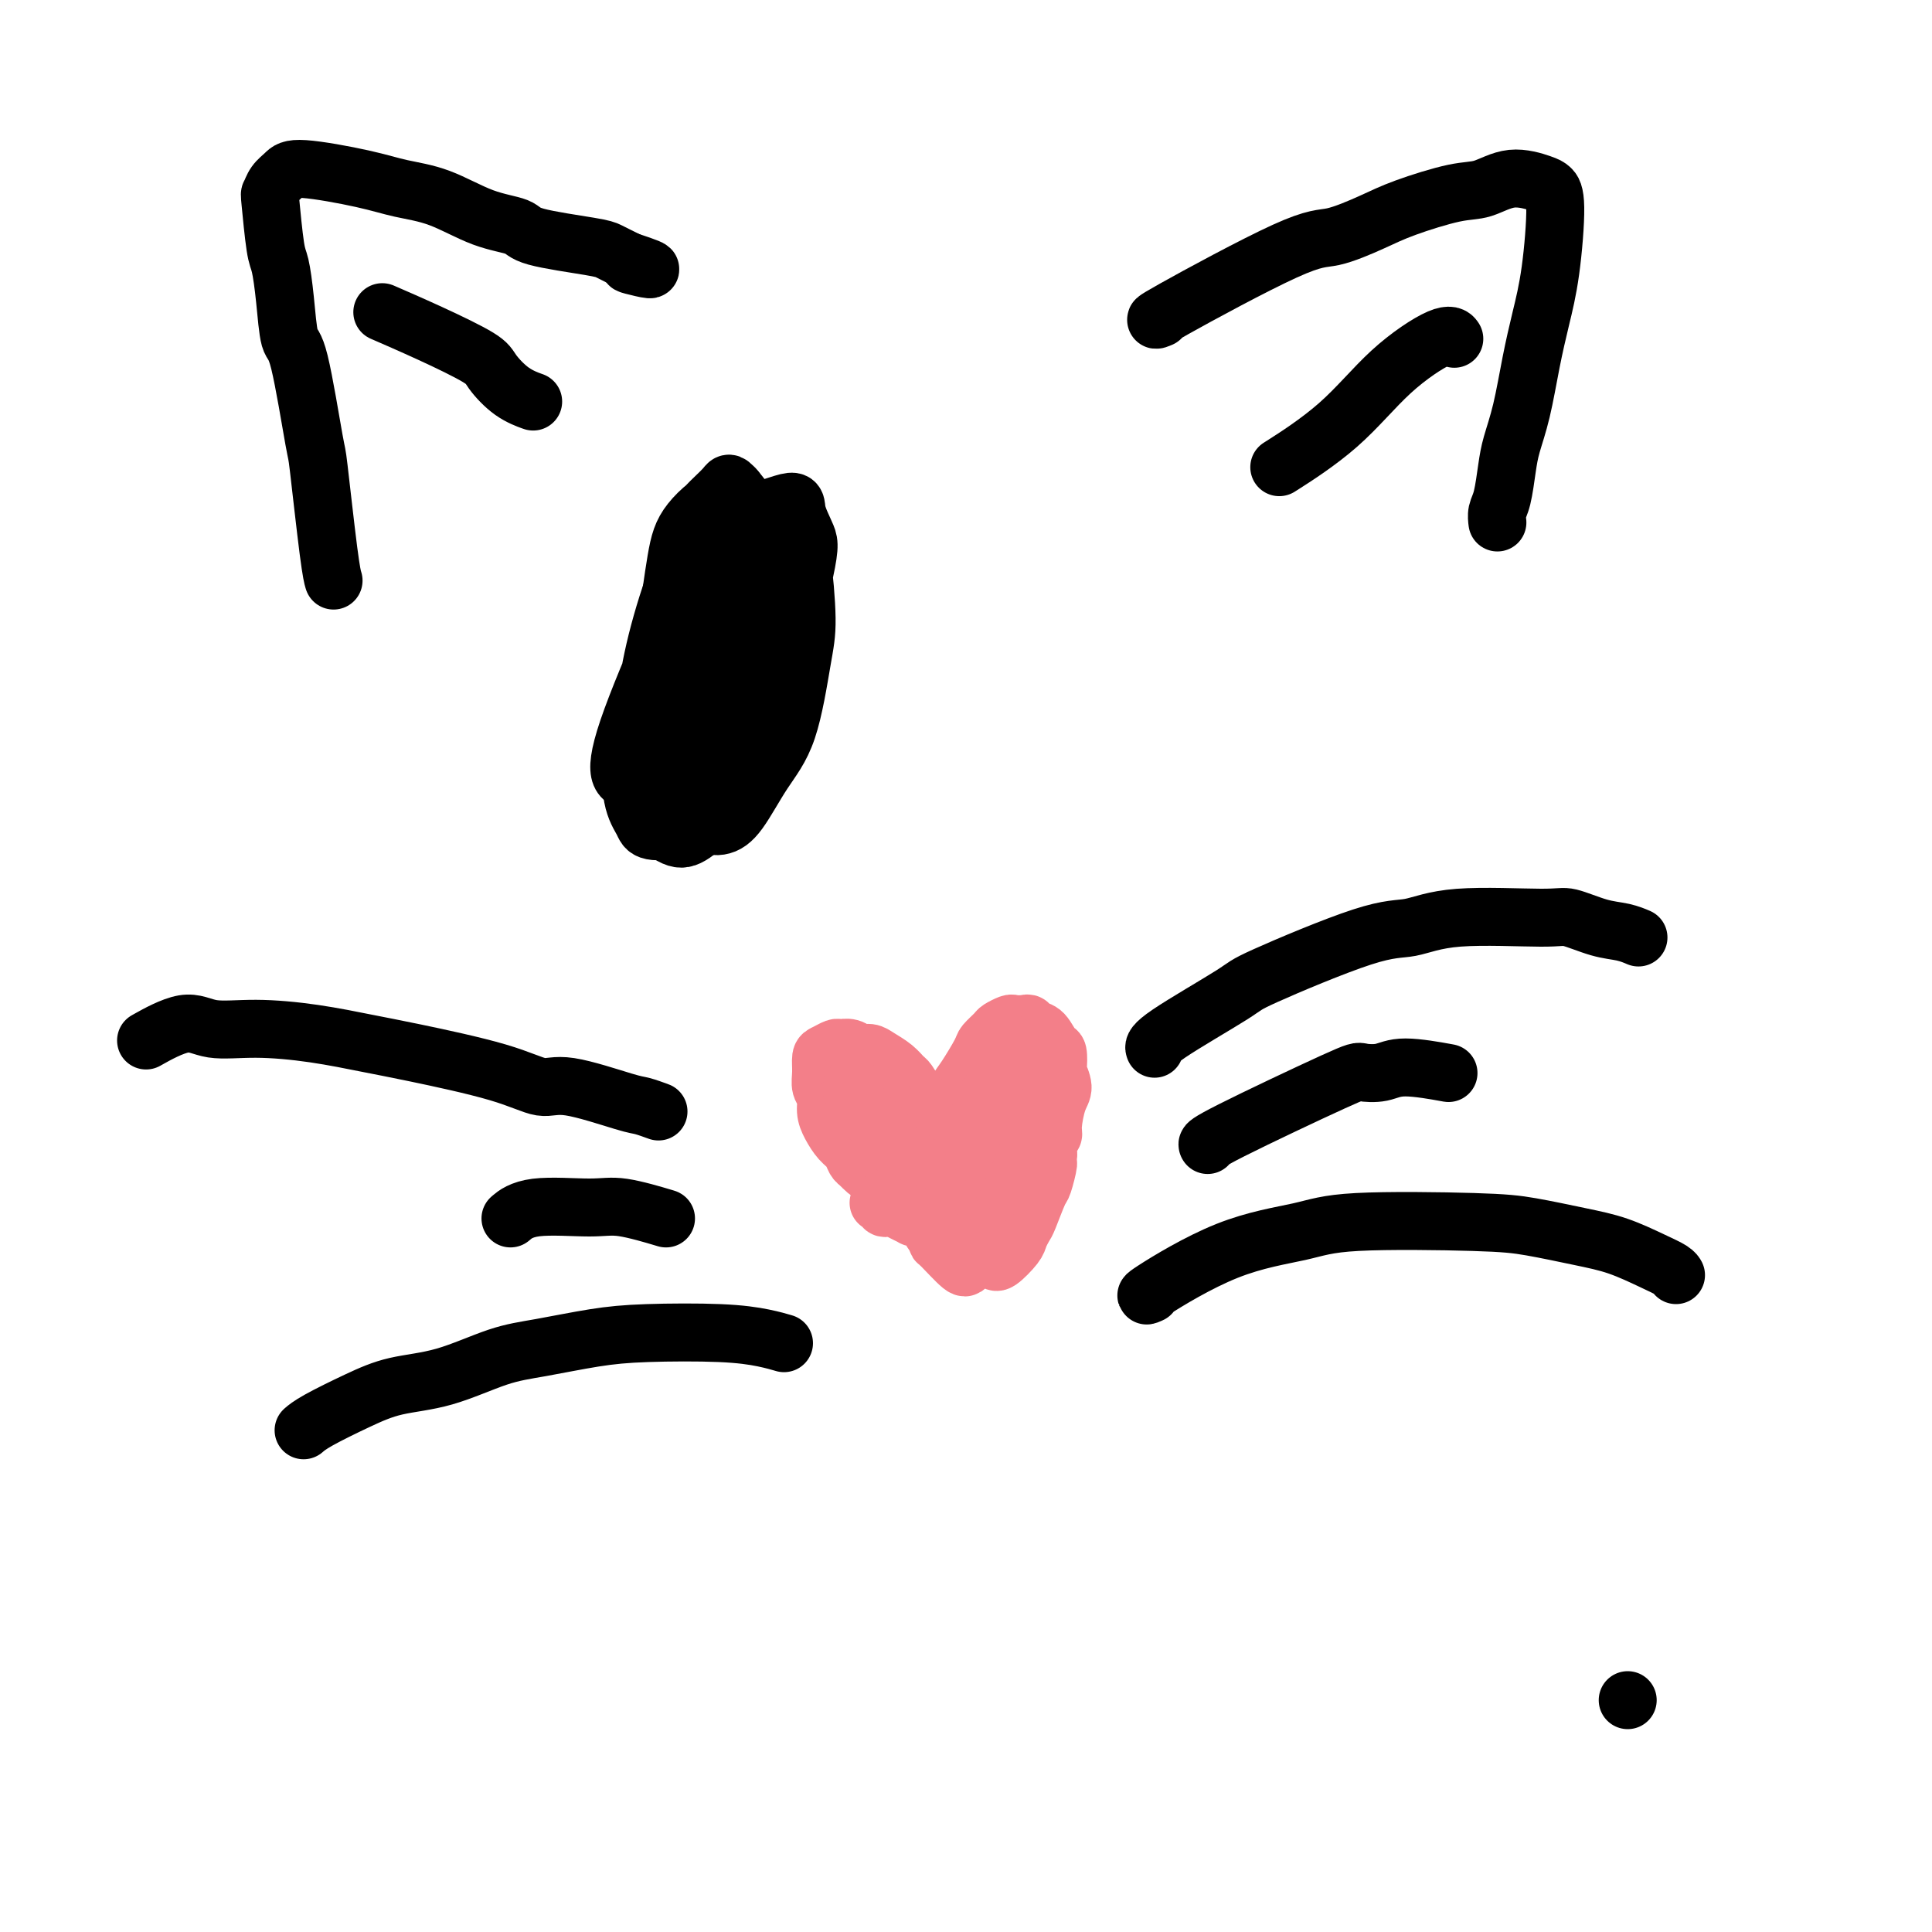<svg viewBox='0 0 400 400' version='1.1' xmlns='http://www.w3.org/2000/svg' xmlns:xlink='http://www.w3.org/1999/xlink'><g fill='none' stroke='#F37F89' stroke-width='12' stroke-linecap='round' stroke-linejoin='round'><path d='M196,230c-0.189,0.399 -0.378,0.799 0,0c0.378,-0.799 1.324,-2.795 2,-4c0.676,-1.205 1.083,-1.618 2,-3c0.917,-1.382 2.344,-3.733 3,-5c0.656,-1.267 0.542,-1.450 1,-2c0.458,-0.550 1.488,-1.468 2,-2c0.512,-0.532 0.504,-0.679 1,-1c0.496,-0.321 1.494,-0.814 2,-1c0.506,-0.186 0.520,-0.063 1,0c0.480,0.063 1.428,0.066 2,0c0.572,-0.066 0.770,-0.203 1,0c0.230,0.203 0.493,0.745 1,1c0.507,0.255 1.259,0.224 2,1c0.741,0.776 1.471,2.361 2,3c0.529,0.639 0.857,0.332 1,1c0.143,0.668 0.101,2.311 0,3c-0.101,0.689 -0.261,0.423 0,1c0.261,0.577 0.942,1.999 1,3c0.058,1.001 -0.507,1.583 -1,3c-0.493,1.417 -0.916,3.668 -1,5c-0.084,1.332 0.170,1.743 0,2c-0.170,0.257 -0.763,0.359 -1,1c-0.237,0.641 -0.119,1.820 0,3'/><path d='M217,239c-0.412,2.389 0.059,1.360 0,2c-0.059,0.640 -0.646,2.948 -1,4c-0.354,1.052 -0.474,0.847 -1,2c-0.526,1.153 -1.458,3.665 -2,5c-0.542,1.335 -0.695,1.492 -1,2c-0.305,0.508 -0.761,1.365 -1,2c-0.239,0.635 -0.260,1.046 -1,2c-0.740,0.954 -2.199,2.449 -3,3c-0.801,0.551 -0.943,0.157 -1,0c-0.057,-0.157 -0.028,-0.079 0,0'/><path d='M193,234c0.067,0.385 0.135,0.770 0,0c-0.135,-0.770 -0.472,-2.696 -1,-4c-0.528,-1.304 -1.247,-1.988 -2,-3c-0.753,-1.012 -1.538,-2.352 -2,-3c-0.462,-0.648 -0.599,-0.603 -1,-1c-0.401,-0.397 -1.066,-1.234 -2,-2c-0.934,-0.766 -2.138,-1.459 -3,-2c-0.862,-0.541 -1.382,-0.931 -2,-1c-0.618,-0.069 -1.335,0.181 -2,0c-0.665,-0.181 -1.278,-0.793 -2,-1c-0.722,-0.207 -1.552,-0.008 -2,0c-0.448,0.008 -0.513,-0.174 -1,0c-0.487,0.174 -1.394,0.703 -2,1c-0.606,0.297 -0.909,0.362 -1,1c-0.091,0.638 0.030,1.850 0,3c-0.030,1.150 -0.213,2.237 0,3c0.213,0.763 0.820,1.201 1,2c0.180,0.799 -0.068,1.958 0,3c0.068,1.042 0.452,1.967 1,3c0.548,1.033 1.260,2.174 2,3c0.740,0.826 1.507,1.338 2,2c0.493,0.662 0.712,1.475 1,2c0.288,0.525 0.644,0.763 1,1'/><path d='M178,241c1.948,2.272 3.318,2.454 4,3c0.682,0.546 0.674,1.458 1,2c0.326,0.542 0.984,0.716 2,1c1.016,0.284 2.390,0.678 3,1c0.610,0.322 0.455,0.574 1,1c0.545,0.426 1.791,1.028 3,2c1.209,0.972 2.380,2.313 3,3c0.620,0.687 0.687,0.720 1,1c0.313,0.280 0.871,0.807 1,1c0.129,0.193 -0.173,0.052 0,0c0.173,-0.052 0.820,-0.016 1,0c0.180,0.016 -0.106,0.013 0,0c0.106,-0.013 0.605,-0.037 1,0c0.395,0.037 0.687,0.134 1,0c0.313,-0.134 0.647,-0.499 1,-1c0.353,-0.501 0.724,-1.137 1,-2c0.276,-0.863 0.456,-1.953 1,-3c0.544,-1.047 1.452,-2.052 2,-3c0.548,-0.948 0.735,-1.841 1,-3c0.265,-1.159 0.607,-2.586 1,-4c0.393,-1.414 0.837,-2.815 1,-4c0.163,-1.185 0.044,-2.153 0,-3c-0.044,-0.847 -0.012,-1.574 0,-2c0.012,-0.426 0.003,-0.550 0,-1c-0.003,-0.450 -0.002,-1.225 0,-2'/><path d='M208,228c1.220,-4.554 0.271,-1.940 0,-1c-0.271,0.940 0.137,0.207 0,1c-0.137,0.793 -0.819,3.114 -1,5c-0.181,1.886 0.138,3.338 0,5c-0.138,1.662 -0.732,3.534 -1,5c-0.268,1.466 -0.209,2.526 0,3c0.209,0.474 0.567,0.361 1,0c0.433,-0.361 0.939,-0.971 1,-2c0.061,-1.029 -0.323,-2.476 0,-4c0.323,-1.524 1.352,-3.126 2,-5c0.648,-1.874 0.913,-4.018 1,-6c0.087,-1.982 -0.005,-3.800 0,-5c0.005,-1.200 0.106,-1.783 0,-3c-0.106,-1.217 -0.421,-3.067 -1,-2c-0.579,1.067 -1.423,5.051 -2,8c-0.577,2.949 -0.888,4.862 -1,6c-0.112,1.138 -0.026,1.501 0,3c0.026,1.499 -0.008,4.134 0,5c0.008,0.866 0.057,-0.035 0,0c-0.057,0.035 -0.222,1.008 0,1c0.222,-0.008 0.831,-0.997 1,-2c0.169,-1.003 -0.101,-2.020 0,-4c0.101,-1.980 0.573,-4.922 1,-7c0.427,-2.078 0.807,-3.290 1,-5c0.193,-1.710 0.198,-3.917 0,-5c-0.198,-1.083 -0.599,-1.041 -1,-1'/><path d='M209,218c0.239,-3.714 -0.163,-1.498 -1,1c-0.837,2.498 -2.108,5.277 -3,7c-0.892,1.723 -1.405,2.388 -2,4c-0.595,1.612 -1.273,4.171 -2,6c-0.727,1.829 -1.503,2.927 -2,4c-0.497,1.073 -0.714,2.121 -1,3c-0.286,0.879 -0.640,1.589 -1,2c-0.360,0.411 -0.725,0.524 -1,0c-0.275,-0.524 -0.459,-1.685 -1,-3c-0.541,-1.315 -1.437,-2.784 -2,-4c-0.563,-1.216 -0.793,-2.180 -1,-3c-0.207,-0.820 -0.392,-1.496 -1,-2c-0.608,-0.504 -1.637,-0.836 -2,-1c-0.363,-0.164 -0.058,-0.159 0,0c0.058,0.159 -0.132,0.471 0,1c0.132,0.529 0.585,1.275 1,2c0.415,0.725 0.791,1.430 1,2c0.209,0.570 0.252,1.005 0,1c-0.252,-0.005 -0.799,-0.452 -1,-1c-0.201,-0.548 -0.057,-1.198 -1,-2c-0.943,-0.802 -2.974,-1.756 -4,-3c-1.026,-1.244 -1.046,-2.780 -2,-4c-0.954,-1.220 -2.841,-2.125 -4,-3c-1.159,-0.875 -1.589,-1.719 -2,-2c-0.411,-0.281 -0.803,0.001 -1,0c-0.197,-0.001 -0.199,-0.286 0,0c0.199,0.286 0.600,1.143 1,2'/><path d='M177,225c-1.869,-1.018 0.458,2.936 2,5c1.542,2.064 2.299,2.237 3,3c0.701,0.763 1.347,2.117 2,3c0.653,0.883 1.313,1.294 2,2c0.687,0.706 1.402,1.708 2,2c0.598,0.292 1.078,-0.125 2,1c0.922,1.125 2.285,3.793 3,5c0.715,1.207 0.783,0.953 1,1c0.217,0.047 0.582,0.394 1,1c0.418,0.606 0.889,1.472 1,2c0.111,0.528 -0.139,0.719 0,1c0.139,0.281 0.668,0.654 1,1c0.332,0.346 0.466,0.666 1,1c0.534,0.334 1.467,0.681 2,1c0.533,0.319 0.665,0.611 1,1c0.335,0.389 0.874,0.875 1,1c0.126,0.125 -0.162,-0.111 0,0c0.162,0.111 0.772,0.571 1,1c0.228,0.429 0.072,0.829 0,1c-0.072,0.171 -0.060,0.113 0,0c0.060,-0.113 0.167,-0.283 0,0c-0.167,0.283 -0.608,1.018 -1,1c-0.392,-0.018 -0.734,-0.788 -1,-1c-0.266,-0.212 -0.456,0.135 -1,0c-0.544,-0.135 -1.441,-0.753 -2,-1c-0.559,-0.247 -0.779,-0.124 -1,0'/><path d='M197,257c-1.321,-0.231 -1.622,-0.808 -2,-1c-0.378,-0.192 -0.833,0.002 -1,0c-0.167,-0.002 -0.045,-0.201 0,0c0.045,0.201 0.012,0.800 0,1c-0.012,0.200 -0.003,0.001 1,1c1.003,0.999 3.002,3.197 4,4c0.998,0.803 0.997,0.211 1,0c0.003,-0.211 0.011,-0.043 0,0c-0.011,0.043 -0.042,-0.041 0,0c0.042,0.041 0.156,0.207 0,0c-0.156,-0.207 -0.580,-0.786 -1,-1c-0.420,-0.214 -0.834,-0.061 -1,0c-0.166,0.061 -0.083,0.031 0,0'/><path d='M193,255c-0.055,0.052 -0.110,0.105 0,0c0.110,-0.105 0.385,-0.367 0,-1c-0.385,-0.633 -1.429,-1.636 -2,-2c-0.571,-0.364 -0.667,-0.087 -1,0c-0.333,0.087 -0.901,-0.015 -1,0c-0.099,0.015 0.271,0.149 0,0c-0.271,-0.149 -1.182,-0.580 -2,-1c-0.818,-0.420 -1.544,-0.831 -2,-1c-0.456,-0.169 -0.644,-0.098 -1,0c-0.356,0.098 -0.880,0.222 -1,0c-0.120,-0.222 0.164,-0.792 0,-1c-0.164,-0.208 -0.775,-0.056 -1,0c-0.225,0.056 -0.064,0.016 0,0c0.064,-0.016 0.032,-0.008 0,0'/></g>
<g fill='none' stroke='#000000' stroke-width='12' stroke-linecap='round' stroke-linejoin='round'><path d='M337,352c0.000,0.000 0.000,0.000 0,0c0.000,0.000 0.000,0.000 0,0'/><path d='M239,217c0.036,0.113 0.073,0.226 0,0c-0.073,-0.226 -0.255,-0.791 3,-3c3.255,-2.209 9.948,-6.064 13,-8c3.052,-1.936 2.463,-1.954 7,-4c4.537,-2.046 14.199,-6.119 20,-8c5.801,-1.881 7.741,-1.569 10,-2c2.259,-0.431 4.838,-1.605 10,-2c5.162,-0.395 12.907,-0.011 17,0c4.093,0.011 4.533,-0.351 6,0c1.467,0.351 3.960,1.414 6,2c2.040,0.586 3.626,0.696 5,1c1.374,0.304 2.535,0.801 3,1c0.465,0.199 0.232,0.099 0,0'/><path d='M250,237c0.029,0.053 0.058,0.107 0,0c-0.058,-0.107 -0.205,-0.373 5,-3c5.205,-2.627 15.760,-7.614 21,-10c5.240,-2.386 5.164,-2.170 6,-2c0.836,0.170 2.585,0.293 4,0c1.415,-0.293 2.496,-1.002 5,-1c2.504,0.002 6.430,0.715 8,1c1.570,0.285 0.785,0.143 0,0'/><path d='M238,268c0.234,-0.101 0.467,-0.203 0,0c-0.467,0.203 -1.635,0.709 1,-1c2.635,-1.709 9.074,-5.633 15,-8c5.926,-2.367 11.338,-3.178 15,-4c3.662,-0.822 5.572,-1.655 12,-2c6.428,-0.345 17.373,-0.202 24,0c6.627,0.202 8.935,0.463 12,1c3.065,0.537 6.888,1.349 10,2c3.112,0.651 5.513,1.141 8,2c2.487,0.859 5.058,2.086 7,3c1.942,0.914 3.254,1.515 4,2c0.746,0.485 0.928,0.853 1,1c0.072,0.147 0.036,0.074 0,0'/><path d='M136,230c0.298,0.108 0.595,0.217 0,0c-0.595,-0.217 -2.084,-0.759 -3,-1c-0.916,-0.241 -1.261,-0.179 -4,-1c-2.739,-0.821 -7.872,-2.523 -11,-3c-3.128,-0.477 -4.249,0.272 -6,0c-1.751,-0.272 -4.131,-1.566 -9,-3c-4.869,-1.434 -12.227,-3.009 -17,-4c-4.773,-0.991 -6.961,-1.397 -10,-2c-3.039,-0.603 -6.927,-1.404 -11,-2c-4.073,-0.596 -8.329,-0.986 -12,-1c-3.671,-0.014 -6.757,0.347 -9,0c-2.243,-0.347 -3.642,-1.401 -6,-1c-2.358,0.401 -5.674,2.257 -7,3c-1.326,0.743 -0.663,0.371 0,0'/><path d='M137,252c0.772,0.231 1.544,0.462 0,0c-1.544,-0.462 -5.406,-1.615 -8,-2c-2.594,-0.385 -3.922,0.000 -7,0c-3.078,-0.000 -7.906,-0.385 -11,0c-3.094,0.385 -4.456,1.538 -5,2c-0.544,0.462 -0.272,0.231 0,0'/><path d='M162,278c0.283,0.084 0.567,0.168 0,0c-0.567,-0.168 -1.983,-0.589 -4,-1c-2.017,-0.411 -4.635,-0.814 -9,-1c-4.365,-0.186 -10.477,-0.155 -15,0c-4.523,0.155 -7.456,0.436 -11,1c-3.544,0.564 -7.697,1.413 -11,2c-3.303,0.587 -5.756,0.913 -9,2c-3.244,1.087 -7.279,2.936 -11,4c-3.721,1.064 -7.127,1.343 -10,2c-2.873,0.657 -5.213,1.692 -8,3c-2.787,1.308 -6.019,2.891 -8,4c-1.981,1.109 -2.709,1.746 -3,2c-0.291,0.254 -0.146,0.127 0,0'/><path d='M69,120c0.055,0.179 0.110,0.359 0,0c-0.110,-0.359 -0.386,-1.256 -1,-6c-0.614,-4.744 -1.565,-13.333 -2,-17c-0.435,-3.667 -0.354,-2.411 -1,-6c-0.646,-3.589 -2.018,-12.022 -3,-16c-0.982,-3.978 -1.573,-3.501 -2,-5c-0.427,-1.499 -0.689,-4.974 -1,-8c-0.311,-3.026 -0.670,-5.601 -1,-7c-0.330,-1.399 -0.632,-1.621 -1,-4c-0.368,-2.379 -0.802,-6.916 -1,-9c-0.198,-2.084 -0.162,-1.715 0,-2c0.162,-0.285 0.448,-1.222 1,-2c0.552,-0.778 1.368,-1.395 2,-2c0.632,-0.605 1.079,-1.196 4,-1c2.921,0.196 8.317,1.179 12,2c3.683,0.821 5.653,1.480 8,2c2.347,0.520 5.069,0.903 8,2c2.931,1.097 6.070,2.910 9,4c2.930,1.090 5.653,1.458 7,2c1.347,0.542 1.320,1.259 4,2c2.680,0.741 8.069,1.508 11,2c2.931,0.492 3.405,0.709 4,1c0.595,0.291 1.313,0.654 2,1c0.687,0.346 1.344,0.673 2,1'/><path d='M130,54c8.679,2.857 2.875,1.500 1,1c-1.875,-0.500 0.179,-0.143 1,0c0.821,0.143 0.411,0.071 0,0'/><path d='M80,65c-0.734,-0.318 -1.468,-0.636 0,0c1.468,0.636 5.136,2.227 9,4c3.864,1.773 7.922,3.729 10,5c2.078,1.271 2.176,1.856 3,3c0.824,1.144 2.376,2.846 4,4c1.624,1.154 3.321,1.758 4,2c0.679,0.242 0.339,0.121 0,0'/><path d='M240,66c0.292,-0.118 0.583,-0.237 0,0c-0.583,0.237 -2.041,0.829 3,-2c5.041,-2.829 16.581,-9.081 23,-12c6.419,-2.919 7.716,-2.507 10,-3c2.284,-0.493 5.553,-1.892 8,-3c2.447,-1.108 4.070,-1.926 7,-3c2.930,-1.074 7.166,-2.404 10,-3c2.834,-0.596 4.266,-0.457 6,-1c1.734,-0.543 3.769,-1.769 6,-2c2.231,-0.231 4.659,0.532 6,1c1.341,0.468 1.597,0.641 2,1c0.403,0.359 0.953,0.905 1,4c0.047,3.095 -0.411,8.739 -1,13c-0.589,4.261 -1.310,7.137 -2,10c-0.690,2.863 -1.351,5.712 -2,9c-0.649,3.288 -1.288,7.016 -2,10c-0.712,2.984 -1.497,5.224 -2,7c-0.503,1.776 -0.723,3.089 -1,5c-0.277,1.911 -0.610,4.419 -1,6c-0.390,1.581 -0.836,2.233 -1,3c-0.164,0.767 -0.047,1.648 0,2c0.047,0.352 0.023,0.176 0,0'/><path d='M266,96c-0.987,0.629 -1.974,1.258 0,0c1.974,-1.258 6.907,-4.403 11,-8c4.093,-3.597 7.344,-7.644 11,-11c3.656,-3.356 7.715,-6.019 10,-7c2.285,-0.981 2.796,-0.280 3,0c0.204,0.280 0.102,0.140 0,0'/><path d='M150,115c0.471,-0.796 0.941,-1.592 0,0c-0.941,1.592 -3.295,5.572 -4,13c-0.705,7.428 0.237,18.303 1,23c0.763,4.697 1.347,3.215 2,3c0.653,-0.215 1.376,0.836 2,1c0.624,0.164 1.148,-0.561 2,-2c0.852,-1.439 2.031,-3.593 3,-6c0.969,-2.407 1.728,-5.068 2,-8c0.272,-2.932 0.058,-6.134 0,-9c-0.058,-2.866 0.041,-5.397 0,-8c-0.041,-2.603 -0.223,-5.280 -1,-7c-0.777,-1.720 -2.148,-2.484 -3,-3c-0.852,-0.516 -1.184,-0.786 -2,-1c-0.816,-0.214 -2.114,-0.374 -3,0c-0.886,0.374 -1.360,1.282 -2,3c-0.640,1.718 -1.448,4.246 -2,7c-0.552,2.754 -0.849,5.732 -1,9c-0.151,3.268 -0.158,6.825 0,10c0.158,3.175 0.479,5.968 1,8c0.521,2.032 1.242,3.302 2,4c0.758,0.698 1.551,0.822 2,1c0.449,0.178 0.552,0.408 1,0c0.448,-0.408 1.242,-1.455 2,-4c0.758,-2.545 1.482,-6.589 2,-10c0.518,-3.411 0.832,-6.187 1,-10c0.168,-3.813 0.191,-8.661 0,-12c-0.191,-3.339 -0.595,-5.170 -1,-7'/><path d='M154,110c-0.677,-4.748 -1.871,-7.117 -4,-7c-2.129,0.117 -5.193,2.720 -7,5c-1.807,2.280 -2.357,4.236 -3,8c-0.643,3.764 -1.381,9.337 -2,14c-0.619,4.663 -1.121,8.415 -1,12c0.121,3.585 0.865,7.003 2,9c1.135,1.997 2.661,2.574 3,4c0.339,1.426 -0.511,3.701 2,2c2.511,-1.701 8.382,-7.378 11,-12c2.618,-4.622 1.983,-8.191 2,-12c0.017,-3.809 0.686,-7.860 1,-12c0.314,-4.140 0.275,-8.369 -1,-12c-1.275,-3.631 -3.784,-6.664 -5,-8c-1.216,-1.336 -1.138,-0.973 -2,0c-0.862,0.973 -2.664,2.558 -4,4c-1.336,1.442 -2.205,2.740 -3,6c-0.795,3.260 -1.514,8.481 -2,13c-0.486,4.519 -0.739,8.335 -1,13c-0.261,4.665 -0.531,10.180 0,14c0.531,3.820 1.863,5.946 3,8c1.137,2.054 2.077,4.038 3,5c0.923,0.962 1.827,0.902 3,1c1.173,0.098 2.615,0.352 4,-1c1.385,-1.352 2.711,-4.311 4,-7c1.289,-2.689 2.539,-5.109 4,-9c1.461,-3.891 3.132,-9.255 4,-14c0.868,-4.745 0.934,-8.873 1,-13'/><path d='M166,121c1.745,-7.577 1.608,-8.521 1,-10c-0.608,-1.479 -1.686,-3.493 -2,-5c-0.314,-1.507 0.135,-2.508 -2,-2c-2.135,0.508 -6.855,2.524 -9,2c-2.145,-0.524 -1.715,-3.589 -4,6c-2.285,9.589 -7.284,31.833 -9,42c-1.716,10.167 -0.148,8.259 1,9c1.148,0.741 1.875,4.132 3,6c1.125,1.868 2.648,2.213 4,2c1.352,-0.213 2.535,-0.983 4,-3c1.465,-2.017 3.213,-5.281 5,-8c1.787,-2.719 3.613,-4.893 5,-9c1.387,-4.107 2.335,-10.147 3,-14c0.665,-3.853 1.046,-5.519 1,-9c-0.046,-3.481 -0.520,-8.776 -1,-12c-0.480,-3.224 -0.966,-4.376 -3,-6c-2.034,-1.624 -5.615,-3.719 -8,-4c-2.385,-0.281 -3.574,1.252 -5,3c-1.426,1.748 -3.088,3.709 -5,7c-1.912,3.291 -4.075,7.910 -6,13c-1.925,5.090 -3.613,10.650 -5,15c-1.387,4.350 -2.472,7.492 -3,11c-0.528,3.508 -0.498,7.384 0,10c0.498,2.616 1.465,3.972 2,5c0.535,1.028 0.638,1.729 2,2c1.362,0.271 3.982,0.111 6,-1c2.018,-1.111 3.434,-3.175 5,-6c1.566,-2.825 3.283,-6.413 5,-10'/><path d='M151,155c2.239,-4.579 2.835,-8.025 4,-12c1.165,-3.975 2.898,-8.479 4,-13c1.102,-4.521 1.572,-9.059 2,-12c0.428,-2.941 0.815,-4.285 -1,-6c-1.815,-1.715 -5.832,-3.801 -7,-7c-1.168,-3.199 0.512,-7.512 -4,2c-4.512,9.512 -15.216,32.849 -19,44c-3.784,11.151 -0.649,10.115 1,11c1.649,0.885 1.813,3.691 3,6c1.187,2.309 3.399,4.122 5,5c1.601,0.878 2.593,0.822 4,0c1.407,-0.822 3.229,-2.410 5,-5c1.771,-2.590 3.492,-6.183 5,-10c1.508,-3.817 2.804,-7.859 4,-12c1.196,-4.141 2.291,-8.380 3,-12c0.709,-3.620 1.030,-6.622 1,-10c-0.030,-3.378 -0.412,-7.133 -1,-10c-0.588,-2.867 -1.384,-4.848 -2,-6c-0.616,-1.152 -1.053,-1.476 -2,-2c-0.947,-0.524 -2.404,-1.247 -4,-1c-1.596,0.247 -3.331,1.464 -5,3c-1.669,1.536 -3.273,3.389 -5,7c-1.727,3.611 -3.576,8.978 -5,14c-1.424,5.022 -2.422,9.698 -3,14c-0.578,4.302 -0.737,8.229 0,11c0.737,2.771 2.368,4.385 4,6'/></g>
</svg>